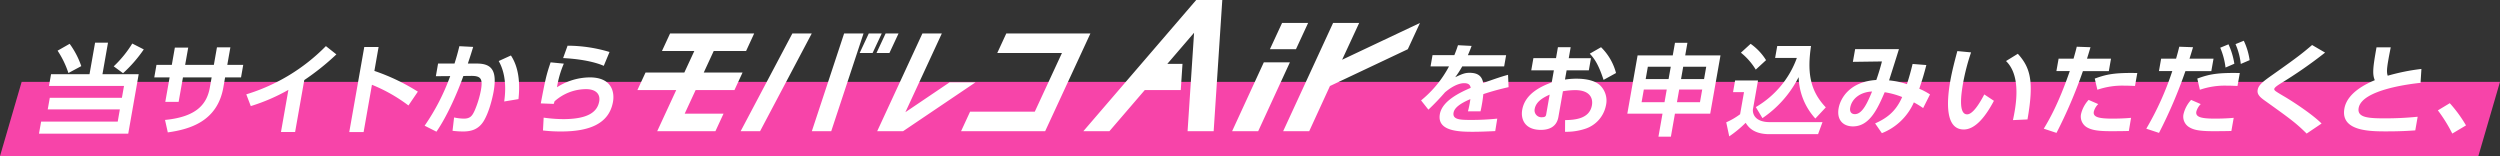 <svg id="canpainFlow_copy.svg" xmlns="http://www.w3.org/2000/svg" width="808" height="50.44" viewBox="0 0 808 50.44">
  <rect x="0" y="0" width="808" height="50.44" fill="#333333" stroke="none"/>
  <defs>
    <style>
      .cls-1 {
        fill: #f744a9;
      }

      .cls-1, .cls-2 {
        fill-rule: evenodd;
      }

      .cls-2 {
        fill: #fff;
      }
    </style>
  </defs>
  <path id="長方形_994" data-name="長方形 994" class="cls-1" d="M2446.59,1214.98h801l-7,24h-801Z" transform="translate(-2439.59 -1188.53)"/>
  <path id="シェイプ_1264" data-name="シェイプ 1264" class="cls-2" d="M2465.86,1209.9a26.941,26.941,0,0,0-3.76-7.21l-3.9,2.22a29.791,29.791,0,0,1,3.5,7.22Zm13.5,2.29a43.779,43.779,0,0,0,6.7-7.69l-3.72-1.9a36.034,36.034,0,0,1-6,7.37Zm-9.04-9.88-1.8,10.2h-12.43l-0.67,3.8h24.25l-0.68,3.83h-23.31l-0.66,3.74h23.31l-0.69,3.96h-24.76l-0.69,3.89h28.85l3.38-19.22h-11.71l1.79-10.2h-4.18Zm42.73,7.18,1-5.67h-4.34l-1,5.67h-9.28l0.99-5.57h-4.32l-0.98,5.57h-4.96l-0.71,4.05h4.96l-1.4,7.92h4.31l1.4-7.92h9.27l-0.57,3.22c-0.93,5.28-4.12,9.53-14.5,10.53l0.9,4.03c7.16-1,16.02-3.58,17.95-14.52l0.57-3.26h5.15l0.71-4.05h-5.15Zm24.88,4.92a80.558,80.558,0,0,0,10.38-8.3l-3.39-2.68a60.909,60.909,0,0,1-25.73,15.59l1.45,3.8a60.7,60.7,0,0,0,12.16-5.25l-2.4,13.62h4.57Zm36.71,3.74a66.223,66.223,0,0,0-14.05-6.7l1.36-7.73h-4.63l-4.85,27.5h4.64l2.69-15.29a51.377,51.377,0,0,1,11.8,6.69Zm6.01,12.94c3.62-5.25,6.92-12.98,8.7-18l2.46-.03c3.19-.03,3.86.9,3.22,4.57a31.581,31.581,0,0,1-1.99,6.54c-0.79,1.74-1.41,2.7-3.54,2.7a15.52,15.52,0,0,1-3.15-.38l-0.5,4.31a27.26,27.26,0,0,0,3.5.22c2.83,0,5.01-.86,6.54-3.31,1.71-2.77,2.82-7.25,3.24-9.6,1.2-6.85-.66-9.04-5.43-9.04h-2.9c0.95-2.84,1.19-3.64,1.72-5.38l-4.46-.23c-0.57,2.32-.92,3.55-1.57,5.61h-5.31l-0.72,4.09,4.64-.04a70.082,70.082,0,0,1-8.27,16.04Zm26.51-10.53c0.54-5.08.15-10.17-2.44-14.1l-3.95,1.8c2.14,3.74,2.44,8.41,1.78,13.07Zm29.43-15.23a47.507,47.507,0,0,0-13.56-2.03l-1.44,4c8.42,0.45,12.31,2.15,13.14,2.51Zm-19.04,3.35c-1.39,4.06-1.75,5.73-3.18,13.27l4.19,0.16c0.09-.29.14-0.42,0.24-0.81a15.3,15.3,0,0,1,10.23-3.96c3.12,0,4.64,1.61,4.23,3.93-0.57,3.25-3.3,5.76-11.64,5.76a46.185,46.185,0,0,1-6.32-.48l-0.22,4.15a48.569,48.569,0,0,0,5.94.32c8.85,0,15.42-2.38,16.69-9.59,0.5-2.83-.12-7.89-7.53-7.89a20,20,0,0,0-10.57,3.19,31.425,31.425,0,0,1,2.21-7.63Zm296.46-2.32c0.49-1.15.76-1.77,1.2-2.99l-4.4-.23c-0.42,1.29-.67,1.97-1.18,3.22h-7.05l-0.64,3.64h5.96a35.392,35.392,0,0,1-9.02,10.98l2.37,2.99a76.659,76.659,0,0,0,5.36-5.6c3.14-2.64,5.29-2.96,6.19-2.96,1.81,0,1.99.93,2.12,1.51-3.25,1.42-9.2,4.12-9.97,8.5-0.97,5.54,6.15,5.7,10.69,5.7,2.06,0,4.65-.1,7.21-0.22l0.65-4.03a80.094,80.094,0,0,1-8.28.42c-3.48,0-6.25,0-5.84-2.35,0.26-1.45,1.86-2.87,5.44-4.38a30.242,30.242,0,0,1-.79,3.96h4.06c0.13-.55.29-1.29,0.47-2.35,0.28-1.54.36-2.54,0.44-3.22a81.637,81.637,0,0,1,8.16-2.25l-0.17-3.99c-1.82.48-3.74,1.12-8.03,2.64-0.35-2-1.48-3.29-4.41-3.29-1.54,0-2.42.39-4.63,1.42a29.406,29.406,0,0,0,2.26-3.48h13.55l0.64-3.64h-12.36Zm32.6,0.97,0.62-3.54h-4.12l-0.62,3.54h-7.31l-0.69,3.93h7.31l-0.69,3.89c-2.83,1.1-8.57,3.35-9.54,8.86-0.55,3.09.88,6.5,6.03,6.5,2.54,0,5.08-.9,5.66-4.15l1.47-8.34a25.665,25.665,0,0,1,3.95-.36c4.8,0,5.82,2.64,5.42,4.9-0.78,4.44-5.63,4.73-8.67,4.79l-0.02,3.77a19.369,19.369,0,0,0,6.41-.93,9.951,9.951,0,0,0,6.82-7.63,6.88,6.88,0,0,0-1.92-6.47c-1.5-1.36-4.04-2.13-7.64-2.13a23.291,23.291,0,0,0-3.69.29l0.53-2.99h7.18l0.69-3.93h-7.18Zm-7.27,18.03c-0.1.58-.18,1.06-1.37,1.06a2.227,2.227,0,0,1-2.36-2.7c0.46-2.61,3.26-3.87,4.83-4.61Zm14.06-19.48c1.66,1.74,2.91,3.77,4.46,8.47l4.03-2.22a18.1,18.1,0,0,0-4.84-8.34Zm26.22,26.82,1.31-7.44h11.4l3.32-18.83h-11.4l0.71-4.06h-4.02l-0.72,4.06h-11.36l-3.32,18.83h11.37l-1.31,7.44h4.02Zm-0.04-22.6-0.71,3.99h-7.4l0.7-3.99h7.41Zm10.76,3.99h-7.44l0.7-3.99h7.44Zm-12.06,3.38-0.72,4.09h-7.41l0.72-4.09h7.41Zm10.74,4.09h-7.44l0.72-4.09h7.44Zm20.19,5.15a35.159,35.159,0,0,0,11.7-13.26,20.653,20.653,0,0,0,5.4,13.39l3.38-3.61c-4.97-5.24-6.09-10.94-4.78-19.83h-10.92l-0.68,3.86h7.02a30.266,30.266,0,0,1-13.26,15.88Zm-6.96-21.15a20.834,20.834,0,0,1,4.8,5.47l3.33-3.06a18.316,18.316,0,0,0-4.99-5.28Zm-2.54,12.75h3.54l-1.26,7.14a22.552,22.552,0,0,1-4.48,2.61l0.97,4.54a36.581,36.581,0,0,0,5.31-4.38c0.73,1.16,2.38,3.67,7.66,3.67h15.74l1.43-3.89h-17.06c-4.12,0-5.53-2.06-5.44-4.03l1.66-9.43h-7.41Zm48.1,13.26a18.819,18.819,0,0,0,10.34-9.95,30.329,30.329,0,0,1,3,1.84l2.22-4.41a20.977,20.977,0,0,0-3.47-1.84c1.02-3.06,1.54-4.73,2.28-7.66l-4.44-.35c-0.58,2.38-1.04,4.05-1.83,6.53a25.554,25.554,0,0,0-5.77-1.22c1.07-3.38,2.15-6.73,3.19-10.11h-14.16l-0.73,4.12,9.39-.13c-0.33,1.35-1.06,3.87-1.82,5.99-8.43.51-11.58,5.76-12.18,9.14-0.67,3.83,1.52,5.86,4.64,5.86,5.38,0,7.96-5.73,10.25-11.04a26.074,26.074,0,0,1,5.65,1.55c-2.13,4.95-5.32,6.98-8.74,8.53Zm-3.17-13.46c-1.4,3.35-3.06,7.31-5.54,7.31-1.35,0-1.72-1-1.53-2.06C3038.11,1220.27,3041.04,1218.24,3044.64,1218.11Zm27.56-13.07c-0.72,2.68-1.67,6.22-2.28,9.66-1.2,6.86-1.63,15.68,4.36,15.68,3.83,0,7.18-4.41,9.74-9.27l-3.11-2.06c-1.51,2.9-3.71,6.44-5.55,6.44-2.93,0-1.88-6.83-1.29-10.18a69.408,69.408,0,0,1,2.57-9.85Zm22.67,22.09c2.19-12.43.9-16.77-3.12-21.22l-3.82,2.35c5.14,4.96,3.12,14.97,2.24,19.09Zm9.38,4.35a154.014,154.014,0,0,0,8.54-19.97h8.37l0.71-4.02h-7.76c0.36-1.16.43-1.35,1.13-3.7l-4.44-.16c-0.36,1.48-.53,2.06-1.04,3.86h-4.83l-0.71,4.02h4.32c-3.7,10.76-6.85,16.04-8.4,18.61Zm26.11-19.35c-7.29-.13-9.89.38-13.75,1.8l0.85,3.61a24.885,24.885,0,0,1,8.63-1.33c1.45,0,2.63.07,3.53,0.1Zm-15.73,8.69a10.17,10.17,0,0,0-2.45,4.57,4.053,4.053,0,0,0,1.74,4.19c1.59,0.99,3.69,1.35,7.87,1.35,2.77,0,4.52-.03,5.84-0.07l0.72-4.25c-2.29.23-5.04,0.26-5.9,0.26-4.35,0-6.47-.42-6.14-2.25a5.276,5.276,0,0,1,1.43-2.45Zm22.75,10.66a152.083,152.083,0,0,0,8.54-19.97h8.37l0.71-4.02h-7.76c0.37-1.16.43-1.35,1.14-3.7l-4.45-.16c-0.36,1.48-.52,2.06-1.03,3.86h-4.83l-0.71,4.02h4.31a94.8,94.8,0,0,1-8.4,18.61Zm19.79-27.53a23.676,23.676,0,0,1,1.71,6.41l2.85-1.23a23.76,23.76,0,0,0-1.89-6.28Zm6.32,8.18c-7.29-.13-9.89.38-13.74,1.8l0.84,3.61a24.946,24.946,0,0,1,8.64-1.33c1.45,0,2.63.07,3.52,0.1Zm-15.73,8.69a10.267,10.267,0,0,0-2.45,4.57,3.952,3.952,0,0,0,1.74,4.19c1.4,0.87,3.05,1.35,7.88,1.35,2.77,0,4.51-.03,5.84-0.07l0.75-4.25c-2.3.23-5.07,0.26-5.94,0.26-4.35,0-6.46-.42-6.14-2.25a5.51,5.51,0,0,1,1.43-2.45Zm14.35-18.03a21.732,21.732,0,0,1,1.7,6.41l2.86-1.23a21.268,21.268,0,0,0-1.89-6.27Zm27.81,25.66c-2.62-2.64-8.23-6.44-11.61-8.47-3.38-1.99-3.76-2.22-3.67-2.73,0.09-.49,1.18-1.2,2.05-1.74a146.355,146.355,0,0,0,14.37-9.98l-4.2-2.45c-2.88,2.45-4.36,3.7-12.96,9.75-2.97,2.1-4.36,3.19-4.63,4.74-0.23,1.32.51,2.22,2.29,3.47,8.29,5.93,10.06,7.22,13.54,10.66Zm32.27-17.64a67.743,67.743,0,0,0-10.88,2.19c-0.42-1.1-.26-2.52.24-5.38,0.31-1.74.53-2.8,0.73-3.8h-4.6c-1.07,6.08-1.45,8.6-.55,10.62-2.26.97-8.89,3.84-9.83,9.18-1.3,7.37,8.33,7.37,13.67,7.37,4.61,0,7.35-.19,9.24-0.32l0.77-4.41a102.1,102.1,0,0,1-10.52.52c-5.47,0-9.1-.23-8.55-3.35,1.06-6.02,17.32-7.86,20-8.12Zm14.41,18.25a42.816,42.816,0,0,0-5.24-7.18l-3.85,2.32a48.865,48.865,0,0,1,4.66,7.5Zm-555.88-24.04,2.62-5.68h-27.18l-2.63,5.68h10.46l-3.23,6.96h-12.54l-2.63,5.67h12.55l-6.15,13.29h18.82l2.62-5.67h-12.55l3.53-7.62h12.55l2.62-5.67h-12.54l3.22-6.96h10.46Zm40.89,0.64h-4.18l2.95-6.32h4.19Zm5.44,0h-4.18l2.95-6.32H2730Zm-41.81,25.28h-6.28l16.72-31.6h6.27Zm23,0h-6.27l10.44-31.6h6.27Zm38.26-15.8-14.29,9.65,11.78-25.45h-6.28l-14.62,31.6h8.36l23.42-15.8h-8.37Zm45.51-15.8h-27.19l-2.92,6.32h20.91l-8.78,18.96h-20.91l-2.92,6.32h27.18Zm106.51-3.39-25.16,11.89,5.51-11.89h-8.43l-16.14,34.99h8.42l6.71-14.61,25.16-11.89Zm-72.31-7.43-36.49,42.42h8.42l11.43-13.29h11.64l0.56-8.48h-4.9l8.64-10.05-2.1,31.82h8.43l2.79-42.42h-8.42Zm27.74,7.43-3.93,8.49h8.42l3.93-8.49h-8.42Zm-16.15,34.99h8.43l10.25-22.26h-8.43Z" transform="translate(-2439.59 -1188.53)"/>
</svg>
